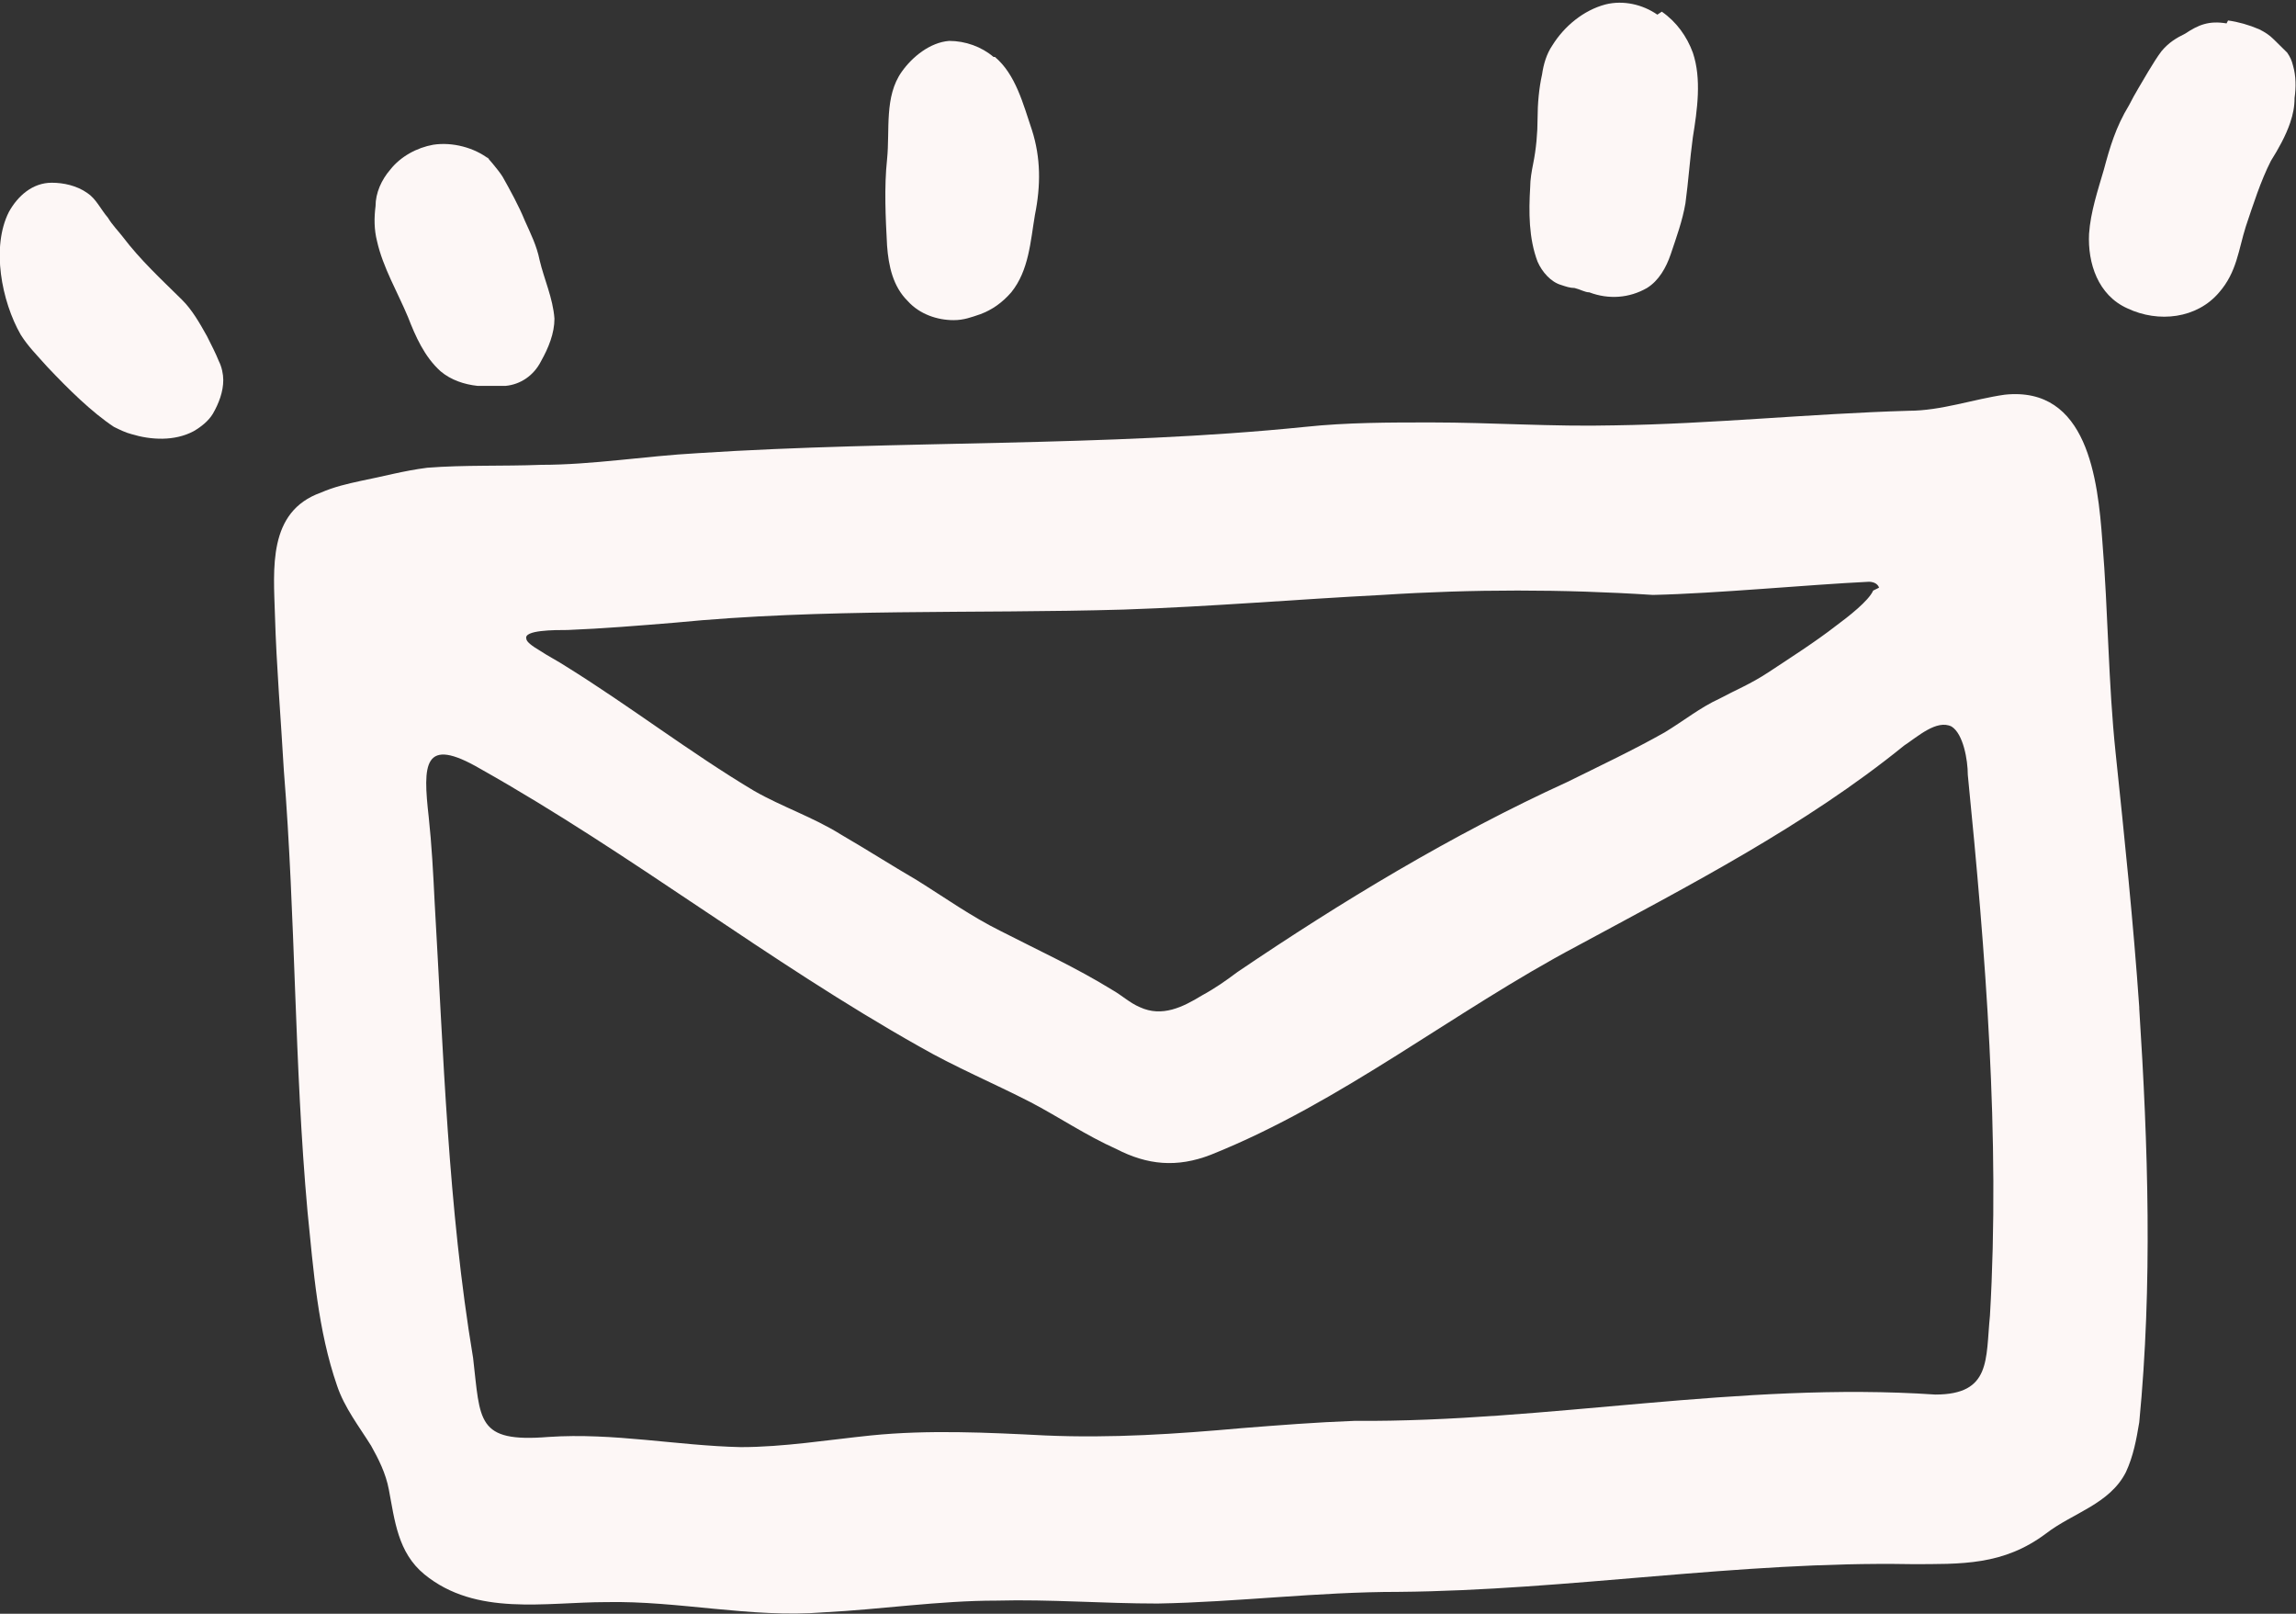 <svg width="37" height="26" viewBox="0 0 37 26" fill="none" xmlns="http://www.w3.org/2000/svg">
<rect x="0" y="0" width="37" height="26" fill="#333333" stroke="none"/>
<g clip-path="url(#clip0_19_489)">
<path d="M34.474 16.25C34.617 18.464 34.689 20.701 34.474 22.915C34.427 23.198 34.379 23.457 34.26 23.716C33.998 24.234 33.402 24.375 32.974 24.705C32.283 25.223 31.616 25.2 30.782 25.2C28.018 25.152 25.278 25.623 22.538 25.647C21.228 25.647 19.941 25.812 18.655 25.835C17.773 25.835 16.916 25.765 16.058 25.788C15.129 25.788 14.2 25.93 13.27 25.977C12.103 26.071 10.935 25.788 9.768 25.812C8.791 25.812 7.672 26.047 6.838 25.364C6.409 25.011 6.361 24.493 6.266 23.998C6.218 23.739 6.099 23.504 5.98 23.292C5.789 22.986 5.551 22.68 5.432 22.326C5.122 21.431 5.051 20.466 4.956 19.524C4.741 17.145 4.765 14.79 4.574 12.411C4.527 11.587 4.455 10.739 4.431 9.915C4.408 9.161 4.312 8.243 5.17 7.937C5.384 7.843 5.599 7.795 5.813 7.748C6.171 7.678 6.504 7.584 6.885 7.536C7.481 7.489 8.1 7.513 8.72 7.489C9.554 7.489 10.388 7.348 11.245 7.301C14.509 7.089 17.797 7.207 21.037 6.877C21.704 6.806 22.395 6.806 23.062 6.806C24.039 6.806 25.016 6.877 26.017 6.853C27.589 6.83 29.162 6.665 30.758 6.618C31.282 6.618 31.806 6.43 32.306 6.359C33.641 6.218 33.807 7.725 33.879 8.714C33.974 9.868 33.974 10.998 34.093 12.129C34.236 13.495 34.379 14.861 34.474 16.227V16.25ZM30.281 9.468C30.281 9.468 30.258 9.373 30.115 9.373C29.138 9.42 27.661 9.562 26.636 9.585C25.183 9.491 23.73 9.491 22.276 9.585C20.894 9.656 19.512 9.774 18.107 9.821C15.7 9.891 13.27 9.797 10.864 10.033C10.292 10.08 9.72 10.127 9.149 10.15C8.934 10.15 8.434 10.15 8.482 10.292C8.482 10.339 8.577 10.41 8.696 10.48C8.839 10.575 8.982 10.645 9.125 10.739C10.149 11.375 11.126 12.129 12.151 12.741C12.603 13 13.104 13.165 13.556 13.448C13.961 13.683 14.366 13.942 14.771 14.178C15.224 14.46 15.653 14.767 16.129 15.002C16.725 15.308 17.344 15.591 17.916 15.944C18.083 16.038 18.202 16.156 18.369 16.227C18.726 16.392 19.06 16.227 19.369 16.038C19.584 15.921 19.751 15.803 19.941 15.661C21.609 14.531 23.396 13.448 25.254 12.6C25.778 12.341 26.326 12.082 26.827 11.799C27.137 11.611 27.398 11.399 27.708 11.257C27.97 11.116 28.209 11.022 28.494 10.834C28.852 10.598 29.257 10.339 29.59 10.08C29.781 9.939 30.115 9.68 30.186 9.515L30.281 9.468ZM31.449 11.705C31.21 11.587 30.901 11.87 30.686 12.011C29.09 13.306 27.208 14.272 25.421 15.238C23.42 16.297 21.633 17.757 19.512 18.605C18.965 18.817 18.488 18.77 17.988 18.511C17.511 18.299 17.058 17.993 16.606 17.757C16.01 17.451 15.391 17.192 14.819 16.863C12.389 15.497 10.173 13.754 7.743 12.388C6.814 11.846 6.814 12.317 6.909 13.165C6.957 13.613 6.981 14.06 7.004 14.531C7.147 16.98 7.219 19.453 7.624 21.879C7.743 22.892 7.672 23.245 8.839 23.151C9.887 23.08 10.912 23.292 11.936 23.315C12.627 23.315 13.342 23.198 14.033 23.127C14.962 23.033 15.915 23.08 16.844 23.127C17.916 23.174 18.965 23.103 20.013 23.009C20.608 22.962 21.204 22.915 21.823 22.892C24.945 22.915 28.042 22.256 31.187 22.468C32.092 22.468 31.997 21.902 32.068 21.196C32.235 18.323 31.997 15.355 31.711 12.482C31.711 12.247 31.639 11.823 31.449 11.705Z" fill="#FDF7F6"/>
<path d="M35.905 0.33C36.072 0.353 36.238 0.4 36.405 0.471C36.5 0.518 36.572 0.565 36.643 0.636C36.715 0.707 36.786 0.777 36.858 0.848C36.906 0.919 36.929 0.966 36.953 1.06C37.001 1.225 37.001 1.413 36.977 1.578C36.977 1.719 36.953 1.837 36.906 1.978C36.834 2.19 36.715 2.402 36.596 2.591C36.429 2.92 36.31 3.297 36.191 3.65C36.072 4.027 36.048 4.381 35.762 4.71C35.404 5.134 34.785 5.205 34.285 4.969C33.808 4.757 33.642 4.239 33.665 3.768C33.689 3.415 33.808 3.062 33.904 2.732C33.999 2.379 34.094 2.049 34.309 1.696C34.404 1.507 34.523 1.319 34.618 1.154C34.69 1.036 34.761 0.919 34.833 0.824C34.952 0.683 35.071 0.612 35.214 0.542C35.428 0.4 35.595 0.33 35.881 0.377L35.905 0.33Z" fill="#FDF7F6"/>
<path d="M26.78 0.188C27.018 0.353 27.185 0.589 27.28 0.848C27.423 1.272 27.352 1.766 27.28 2.214C27.232 2.567 27.209 2.92 27.161 3.274C27.113 3.556 27.018 3.815 26.923 4.098C26.851 4.31 26.732 4.522 26.541 4.64C26.256 4.804 25.922 4.828 25.612 4.71C25.541 4.71 25.469 4.663 25.374 4.64C25.302 4.64 25.231 4.616 25.16 4.592C24.993 4.545 24.85 4.381 24.778 4.216C24.635 3.839 24.635 3.415 24.659 3.015C24.659 2.897 24.683 2.756 24.707 2.638C24.755 2.402 24.778 2.143 24.778 1.908C24.778 1.672 24.802 1.413 24.85 1.201C24.874 1.036 24.921 0.871 25.017 0.73C25.207 0.424 25.517 0.165 25.874 0.071C26.16 8.5637e-05 26.47 0.071 26.708 0.236L26.78 0.188Z" fill="#FDF7F6"/>
<path d="M16.034 0.918C16.368 1.201 16.487 1.672 16.63 2.096C16.773 2.543 16.773 2.991 16.678 3.462C16.606 3.886 16.582 4.357 16.296 4.71C16.153 4.875 15.987 4.993 15.796 5.063C15.653 5.111 15.534 5.158 15.367 5.158C15.105 5.158 14.819 5.063 14.629 4.851C14.39 4.616 14.319 4.286 14.295 3.957C14.271 3.509 14.247 3.014 14.295 2.567C14.343 2.096 14.247 1.554 14.533 1.154C14.7 0.918 14.986 0.683 15.296 0.659C15.558 0.659 15.82 0.754 16.011 0.918H16.034Z" fill="#FDF7F6"/>
<path d="M1.978 3.815C2.264 4.192 2.597 4.498 2.931 4.828C3.098 4.993 3.217 5.205 3.336 5.417C3.407 5.558 3.479 5.699 3.526 5.817C3.574 5.911 3.598 6.029 3.598 6.123C3.598 6.312 3.526 6.5 3.431 6.665C3.36 6.783 3.241 6.877 3.121 6.947C2.812 7.112 2.43 7.089 2.121 6.995C2.025 6.971 1.93 6.924 1.835 6.877C1.478 6.641 1.096 6.264 0.763 5.911C0.596 5.723 0.453 5.582 0.334 5.393C0.024 4.851 -0.143 3.98 0.143 3.415C0.286 3.156 0.525 2.944 0.834 2.944C1.025 2.944 1.239 2.991 1.406 3.109C1.549 3.203 1.62 3.368 1.74 3.509C1.811 3.627 1.906 3.721 1.978 3.815Z" fill="#FDF7F6"/>
<path d="M7.839 2.52C7.839 2.52 8.029 2.732 8.101 2.85C8.22 3.062 8.363 3.321 8.458 3.556C8.553 3.768 8.649 3.957 8.696 4.192C8.768 4.498 8.911 4.804 8.935 5.134C8.935 5.37 8.839 5.605 8.72 5.817C8.601 6.053 8.387 6.194 8.148 6.217C8.005 6.217 7.839 6.217 7.696 6.217C7.481 6.194 7.267 6.123 7.1 5.982C6.838 5.746 6.695 5.417 6.576 5.111C6.409 4.71 6.171 4.31 6.076 3.886C6.028 3.698 6.028 3.509 6.052 3.321C6.052 3.109 6.147 2.897 6.29 2.732C6.457 2.52 6.719 2.379 6.981 2.332C7.291 2.284 7.648 2.379 7.886 2.567L7.839 2.52Z" fill="#FDF7F6"/>
</g>
<defs>
<clipPath id="clip0_19_489">
<rect width="37" height="26" fill="white"/>
</clipPath>
</defs>
</svg>
